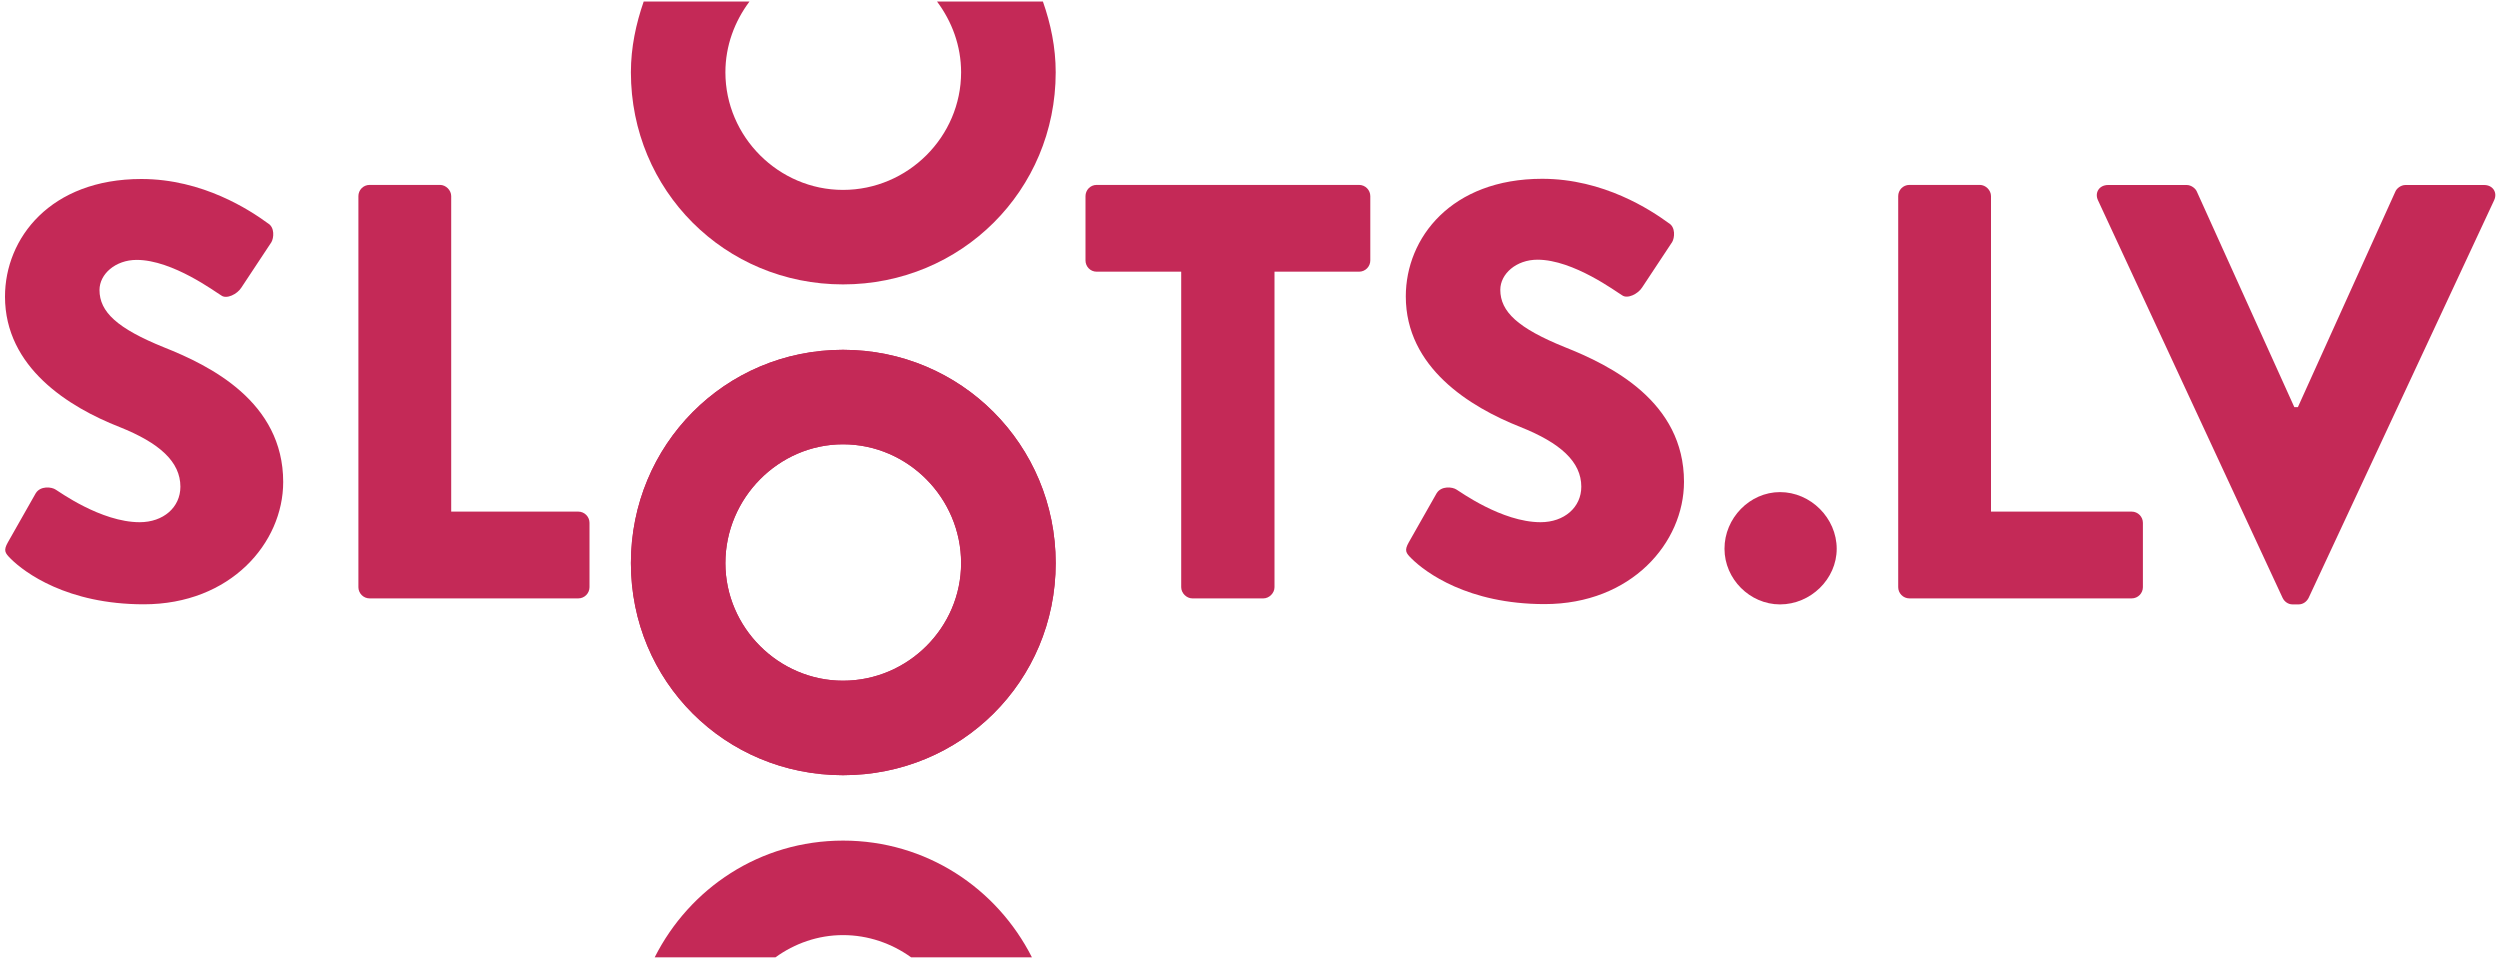 <?xml version="1.0" encoding="UTF-8" standalone="no"?> <svg xmlns:i="&#38;ns_ai;" xmlns:dc="http://purl.org/dc/elements/1.1/" xmlns:cc="http://creativecommons.org/ns#" xmlns:rdf="http://www.w3.org/1999/02/22-rdf-syntax-ns#" xmlns:svg="http://www.w3.org/2000/svg" xmlns="http://www.w3.org/2000/svg" xmlns:xlink="http://www.w3.org/1999/xlink" xml:space="preserve" style="enable-background:new 0 0 250 95.89;" viewBox="0 0 250 95.89" y="0px" x="0px" id="Layer_1" version="1.1"><defs id="defs35"></defs> <style id="style2" type="text/css"> .st0{fill:#C42957;enable-background:new ;} </style> <switch id="switch30"> <g id="g28" i:extraneous="self"> <g id="g26"> <path id="path4" d="M0.79,54.23l2.78-4.9c0.47-0.77,1.6-0.65,2.01-0.36c0.24,0.12,4.49,3.25,8.39,3.25 c2.36,0,4.07-1.48,4.07-3.55c0-2.48-2.07-4.37-6.09-5.97C6.88,40.71,0.5,36.75,0.5,29.66c0-5.85,4.55-11.76,13.64-11.76 c6.15,0,10.87,3.13,12.65,4.43c0.71,0.41,0.59,1.48,0.35,1.89l-3.01,4.55c-0.41,0.65-1.48,1.18-2.01,0.77 c-0.53-0.3-4.84-3.55-8.45-3.55c-2.13,0-3.72,1.42-3.72,3.01c0,2.19,1.77,3.84,6.44,5.73c4.61,1.83,11.93,5.44,11.93,13.47 c0,6.09-5.26,12.23-13.94,12.23c-7.68,0-11.93-3.19-13.3-4.55C0.5,55.3,0.32,55.06,0.79,54.23z" class="st0"></path> <path id="path6" d="M35.84,19.61c0-0.59,0.47-1.12,1.13-1.12h7.03c0.59,0,1.12,0.53,1.12,1.12v31.55h12.7 c0.65,0,1.13,0.53,1.13,1.12v6.44c0,0.59-0.48,1.12-1.13,1.12H36.97c-0.65,0-1.13-0.53-1.13-1.12V19.61z" class="st0"></path> <path id="path8" d="M84.3,34.98c11.81,0,21.27,9.51,21.27,21.33S96.11,77.52,84.3,77.52s-21.21-9.39-21.21-21.21 S72.49,34.98,84.3,34.98z M84.3,68.07c6.5,0,11.81-5.32,11.81-11.76c0-6.5-5.32-11.88-11.81-11.88 c-6.44,0-11.76,5.38-11.76,11.88C72.54,62.75,77.86,68.07,84.3,68.07z" class="st0"></path> <path id="path10" d="M84.3,34.98c11.81,0,21.27,9.51,21.27,21.33S96.11,77.52,84.3,77.52s-21.21-9.39-21.21-21.21 S72.49,34.98,84.3,34.98z M84.3,68.07c6.5,0,11.81-5.32,11.81-11.76c0-6.5-5.32-11.88-11.81-11.88 c-6.44,0-11.76,5.38-11.76,11.88C72.54,62.75,77.86,68.07,84.3,68.07z" class="st0"></path> <path id="path12" d="M118.12,27.17h-8.45c-0.65,0-1.12-0.53-1.12-1.12v-6.44c0-0.59,0.47-1.12,1.12-1.12h26.23 c0.65,0,1.13,0.53,1.13,1.12v6.44c0,0.59-0.48,1.12-1.13,1.12h-8.45v31.55c0,0.59-0.53,1.12-1.12,1.12h-7.09 c-0.59,0-1.12-0.53-1.12-1.12V27.17z" class="st0"></path> <path id="path14" d="M140.88,54.23l2.78-4.9c0.47-0.77,1.6-0.65,2.01-0.36c0.24,0.12,4.49,3.25,8.39,3.25 c2.36,0,4.07-1.48,4.07-3.55c0-2.48-2.07-4.37-6.09-5.97c-5.08-2.01-11.46-5.96-11.46-13.06c0-5.85,4.55-11.76,13.64-11.76 c6.15,0,10.87,3.13,12.65,4.43c0.71,0.41,0.59,1.48,0.35,1.89l-3.01,4.55c-0.41,0.65-1.48,1.18-2.01,0.77 c-0.53-0.3-4.84-3.55-8.45-3.55c-2.13,0-3.72,1.42-3.72,3.01c0,2.19,1.77,3.84,6.44,5.73c4.61,1.83,11.93,5.44,11.93,13.47 c0,6.09-5.26,12.23-13.94,12.23c-7.68,0-11.93-3.19-13.3-4.55C140.59,55.3,140.41,55.06,140.88,54.23z" class="st0"></path> <path id="path16" d="M178,49.21c3.07,0,5.67,2.6,5.67,5.67c0,3.02-2.6,5.56-5.67,5.56c-3.01,0-5.55-2.54-5.55-5.56 C172.44,51.81,174.98,49.21,178,49.21z" class="st0"></path> <path id="path18" d="M189.82,19.61c0-0.59,0.47-1.12,1.13-1.12h7.03c0.59,0,1.12,0.53,1.12,1.12v31.55h14.06 c0.65,0,1.13,0.53,1.13,1.12v6.44c0,0.59-0.48,1.12-1.13,1.12h-22.21c-0.65,0-1.13-0.53-1.13-1.12V19.61z" class="st0"></path> <path id="path20" d="M209.8,20.03c-0.36-0.76,0.12-1.53,1.01-1.53h7.86c0.47,0,0.89,0.36,1.01,0.65l9.75,21.56h0.36l9.75-21.56 c0.12-0.29,0.53-0.65,1.01-0.65h7.86c0.89,0,1.36,0.77,1,1.53l-18.55,39.76c-0.18,0.35-0.53,0.65-1.01,0.65h-0.59 c-0.47,0-0.83-0.3-1-0.65L209.8,20.03z" class="st0"></path> <path id="path22" d="M93.7,0.15c1.49,1.99,2.41,4.43,2.41,7.08c0,6.44-5.32,11.76-11.81,11.76c-6.44,0-11.76-5.32-11.76-11.76 c0-2.65,0.92-5.09,2.41-7.08H64.37c-0.77,2.23-1.28,4.58-1.28,7.08c0,11.81,9.39,21.21,21.21,21.21s21.27-9.39,21.27-21.21 c0-2.5-0.5-4.86-1.28-7.08H93.7z" class="st0"></path> <path id="path24" d="M84.3,93.51c2.54,0,4.88,0.84,6.81,2.22h12.08c-3.5-6.91-10.57-11.67-18.88-11.67s-15.35,4.76-18.84,11.67 h12.08C79.46,94.35,81.79,93.51,84.3,93.51z" class="st0"></path> </g> </g> </switch> </svg> 